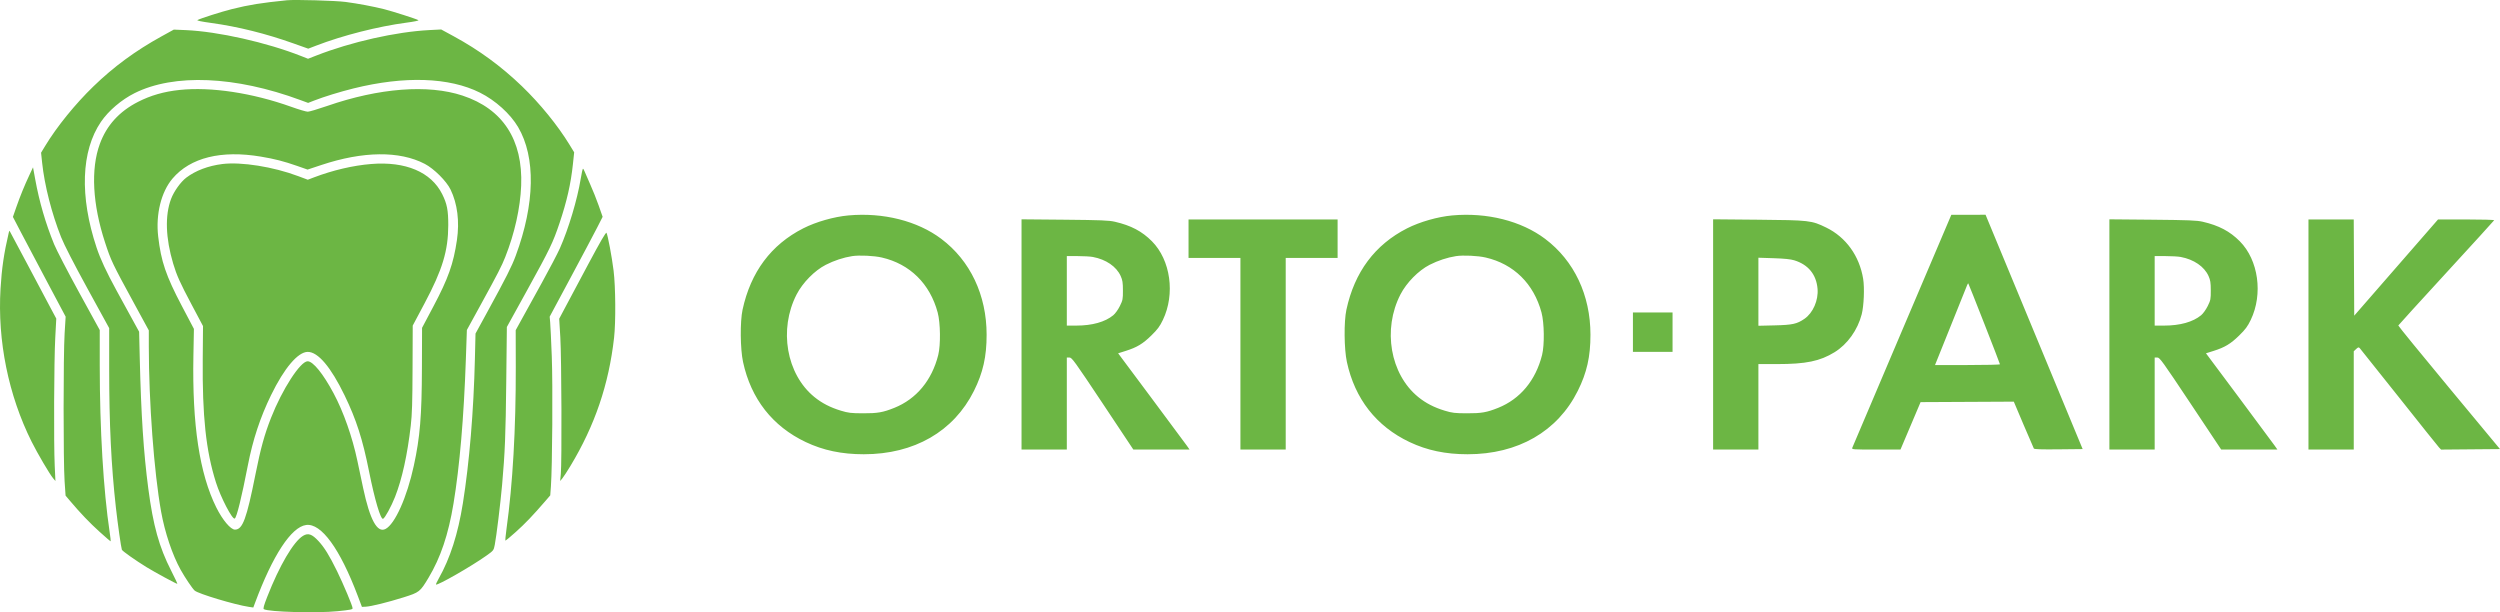 <?xml version="1.0" encoding="UTF-8"?> <svg xmlns="http://www.w3.org/2000/svg" width="147" height="36" viewBox="0 0 147 36" fill="none"> <path fill-rule="evenodd" clip-rule="evenodd" d="M16.877 0.015C15.373 0.166 14.641 0.283 13.632 0.536C13.013 0.692 11.788 1.082 11.613 1.179C11.556 1.211 11.832 1.269 12.427 1.351C14.002 1.568 15.637 1.975 17.279 2.561L18.125 2.862L18.583 2.686C20.146 2.083 22.224 1.554 23.908 1.331C24.345 1.274 24.641 1.212 24.602 1.186C24.496 1.118 23.089 0.667 22.588 0.54C21.962 0.382 21.044 0.21 20.32 0.114C19.734 0.037 17.343 -0.032 16.877 0.015ZM9.499 2.138C7.965 2.984 6.688 3.922 5.491 5.082C4.418 6.121 3.339 7.453 2.656 8.581L2.415 8.979L2.478 9.575C2.619 10.901 3.043 12.562 3.595 13.95C3.771 14.392 4.334 15.488 5.145 16.969L6.42 19.294L6.42 21.718C6.42 24.922 6.54 27.387 6.813 29.83C6.919 30.785 7.118 32.191 7.166 32.324C7.195 32.405 7.962 32.946 8.618 33.35C9.11 33.652 10.362 34.331 10.428 34.331C10.445 34.331 10.279 33.977 10.059 33.544C9.356 32.166 9.006 30.905 8.72 28.729C8.442 26.611 8.297 24.398 8.218 21.079L8.181 19.507L7.726 18.677C7.476 18.22 7.081 17.499 6.848 17.074C6.255 15.988 5.904 15.235 5.679 14.559C4.676 11.55 4.769 8.874 5.938 7.161C6.382 6.51 7.144 5.861 7.917 5.475C10.239 4.318 13.831 4.468 17.664 5.884L18.118 6.051L18.468 5.914C19.053 5.686 19.992 5.397 20.785 5.2C23.792 4.455 26.414 4.543 28.222 5.448C29.133 5.904 30.007 6.694 30.466 7.475C31.506 9.243 31.456 11.981 30.327 15.03C30.09 15.671 29.776 16.293 28.651 18.35L27.96 19.614L27.924 21.105C27.852 24.157 27.598 27.208 27.219 29.582C26.929 31.398 26.472 32.822 25.796 34.021C25.695 34.2 25.623 34.357 25.636 34.37C25.713 34.447 27.717 33.3 28.592 32.678C29.023 32.371 29.027 32.366 29.092 32.038C29.187 31.561 29.427 29.598 29.524 28.505C29.692 26.61 29.734 25.566 29.768 22.43L29.803 19.227L31.022 17.018C32.34 14.63 32.515 14.265 32.903 13.111C33.331 11.835 33.564 10.81 33.685 9.674L33.761 8.956L33.491 8.514C32.795 7.373 31.755 6.095 30.686 5.066C29.468 3.895 28.17 2.945 26.68 2.134L25.942 1.733L25.237 1.769C23.284 1.871 20.65 2.464 18.603 3.264L18.113 3.455L17.717 3.299C15.672 2.492 12.827 1.853 10.913 1.77L10.22 1.741L9.499 2.138ZM10.556 5.289C9.641 5.385 8.859 5.61 8.115 5.99C7.008 6.557 6.27 7.37 5.869 8.466C5.33 9.942 5.44 12.008 6.177 14.257C6.532 15.341 6.594 15.47 7.898 17.863L8.75 19.427L8.75 20.376C8.751 23.651 9.058 27.766 9.472 30.079C9.693 31.312 10.135 32.627 10.621 33.502C10.875 33.959 11.312 34.607 11.447 34.727C11.661 34.916 13.816 35.562 14.637 35.684L14.894 35.722L14.994 35.454C16.035 32.653 17.128 30.985 18 30.869C18.889 30.75 19.988 32.26 21.041 35.049L21.281 35.684L21.502 35.674C21.818 35.659 22.795 35.418 23.727 35.125C24.662 34.831 24.701 34.8 25.195 33.976C25.909 32.784 26.362 31.441 26.666 29.609C27.028 27.424 27.274 24.558 27.392 21.137L27.452 19.403L28.277 17.899C29.275 16.081 29.496 15.651 29.709 15.113C30.26 13.722 30.592 12.234 30.645 10.916C30.752 8.222 29.568 6.404 27.195 5.62C25.168 4.951 22.293 5.172 19.235 6.231C18.701 6.416 18.189 6.568 18.098 6.568C18.006 6.569 17.569 6.44 17.127 6.281C14.831 5.461 12.408 5.095 10.556 5.289ZM15.34 9.209C16.149 9.344 16.704 9.487 17.468 9.755L18.085 9.971L18.898 9.701C21.35 8.886 23.489 8.862 24.975 9.635C25.517 9.916 26.251 10.647 26.493 11.146C26.897 11.98 27.028 13.023 26.867 14.119C26.662 15.511 26.359 16.367 25.488 18.01L24.817 19.277L24.809 21.627C24.8 24.465 24.699 25.694 24.335 27.373C23.931 29.24 23.226 30.816 22.667 31.104C22.181 31.354 21.752 30.568 21.353 28.698C21.259 28.258 21.106 27.537 21.014 27.097C20.716 25.687 20.199 24.216 19.615 23.125C18.999 21.973 18.407 21.243 18.089 21.243C17.661 21.243 16.596 22.89 15.937 24.568C15.548 25.56 15.327 26.362 15.026 27.87C14.497 30.522 14.268 31.142 13.814 31.142C13.562 31.142 13.083 30.572 12.718 29.838C11.733 27.858 11.297 24.974 11.372 20.939L11.402 19.338L10.689 17.984C9.759 16.218 9.469 15.367 9.301 13.903C9.151 12.598 9.478 11.282 10.146 10.497C11.195 9.267 13.007 8.817 15.34 9.209ZM13.072 9.645C12.252 9.747 11.5 10.03 10.954 10.445C10.622 10.698 10.229 11.248 10.059 11.696C9.693 12.669 9.736 13.999 10.183 15.5C10.389 16.189 10.586 16.628 11.259 17.895L11.937 19.172L11.921 21.105C11.892 24.474 12.108 26.498 12.698 28.367C12.976 29.245 13.666 30.574 13.803 30.49C13.92 30.418 14.203 29.272 14.574 27.363C14.867 25.854 15.298 24.549 15.936 23.238C16.712 21.644 17.52 20.691 18.096 20.691C18.701 20.691 19.453 21.579 20.262 23.248C20.954 24.678 21.322 25.822 21.703 27.732C22.03 29.37 22.38 30.554 22.523 30.506C22.63 30.471 23.008 29.78 23.23 29.214C23.642 28.164 23.955 26.748 24.153 25.026C24.229 24.375 24.251 23.657 24.258 21.672L24.268 19.145L24.967 17.831C26.016 15.86 26.355 14.74 26.358 13.236C26.359 12.359 26.286 11.985 26 11.413C25.351 10.116 23.852 9.479 21.829 9.643C20.762 9.729 19.578 10.006 18.458 10.431L18.098 10.568L17.53 10.355C16.068 9.806 14.191 9.507 13.072 9.645ZM1.734 10.281C1.437 10.915 1.189 11.522 0.959 12.18L0.759 12.754L1.237 13.671C1.5 14.176 2.198 15.496 2.788 16.604L3.86 18.62L3.799 19.614C3.721 20.87 3.72 27.174 3.798 28.299L3.856 29.142L4.124 29.459C4.744 30.191 5.264 30.735 5.86 31.274C6.208 31.589 6.5 31.839 6.509 31.83C6.518 31.821 6.491 31.579 6.448 31.291C6.08 28.835 5.866 25.237 5.865 21.498L5.865 19.407L4.647 17.187C3.978 15.966 3.319 14.696 3.183 14.364C2.677 13.124 2.313 11.874 2.068 10.53L1.942 9.839L1.734 10.281ZM34.145 10.516C33.945 11.738 33.433 13.448 32.922 14.599C32.79 14.897 32.311 15.812 31.858 16.632C31.405 17.452 30.875 18.414 30.679 18.769L30.323 19.415L30.328 21.585C30.336 25.192 30.148 28.475 29.783 31.093C29.729 31.477 29.702 31.791 29.721 31.791C29.74 31.791 30.017 31.558 30.335 31.274C30.876 30.79 31.325 30.32 32.052 29.479L32.355 29.127L32.394 28.595C32.477 27.452 32.509 22.645 32.445 20.967C32.409 20.041 32.367 19.134 32.35 18.951L32.321 18.62L33.55 16.328C34.226 15.068 34.926 13.747 35.107 13.393L35.435 12.749L35.206 12.095C35.08 11.735 34.853 11.168 34.702 10.834C34.551 10.499 34.402 10.158 34.371 10.074C34.34 9.991 34.298 9.922 34.278 9.922C34.258 9.922 34.198 10.19 34.145 10.516ZM49.886 12.667C49.035 12.744 47.982 13.045 47.232 13.426C45.34 14.387 44.141 15.996 43.662 18.213C43.511 18.914 43.526 20.52 43.691 21.284C44.16 23.453 45.422 25.066 47.376 25.993C48.409 26.482 49.493 26.71 50.791 26.71C53.753 26.71 56.076 25.373 57.269 22.983C57.801 21.915 58.014 20.971 58.013 19.679C58.012 17.352 57.056 15.331 55.348 14.045C53.947 12.99 51.933 12.482 49.886 12.667ZM85.392 12.667C84.54 12.744 83.488 13.045 82.737 13.426C80.846 14.387 79.646 15.996 79.168 18.213C79.017 18.914 79.032 20.52 79.197 21.284C79.665 23.453 80.928 25.066 82.882 25.993C83.915 26.482 84.999 26.71 86.296 26.71C89.259 26.71 91.582 25.373 92.774 22.983C93.307 21.915 93.52 20.971 93.519 19.679C93.518 17.352 92.561 15.331 90.854 14.045C89.452 12.99 87.438 12.482 85.392 12.667ZM111.843 19.435C110.25 23.178 108.93 26.284 108.911 26.337C108.877 26.428 108.966 26.434 110.311 26.434H111.748L112.339 25.04L112.93 23.645L115.671 23.631L118.412 23.617L118.982 24.964C119.295 25.704 119.569 26.339 119.59 26.373C119.618 26.418 120.035 26.432 121.044 26.421L122.46 26.406L120.001 20.47C118.648 17.205 117.364 14.105 117.146 13.581L116.751 12.628L115.745 12.629L114.739 12.629L111.843 19.435ZM60.066 19.665V26.434H61.398H62.729V23.728V21.022H62.884C63.027 21.022 63.178 21.23 64.84 23.727L66.64 26.433L68.293 26.433L69.947 26.434L69.782 26.199C69.691 26.07 68.746 24.797 67.681 23.369L65.746 20.774L66.193 20.633C66.854 20.424 67.199 20.217 67.701 19.724C68.066 19.367 68.195 19.193 68.377 18.813C69.109 17.289 68.832 15.293 67.734 14.187C67.15 13.599 66.504 13.258 65.555 13.039C65.206 12.958 64.755 12.94 62.604 12.919L60.066 12.896V19.665ZM69.886 14.036V15.168H71.412H72.937V20.801V26.434H74.269H75.6V20.801V15.168H77.126H78.651V14.036V12.904H74.269H69.886V14.036ZM100.731 19.665V26.434H102.063H103.394V23.921V21.409L104.49 21.408C106.192 21.408 107.011 21.239 107.871 20.711C108.627 20.246 109.23 19.405 109.468 18.482C109.596 17.985 109.64 16.928 109.554 16.397C109.335 15.048 108.539 13.944 107.38 13.38C106.516 12.96 106.401 12.947 103.38 12.919L100.731 12.895V19.665ZM124.032 19.665V26.434H125.363H126.695V23.728V21.022H126.85C126.993 21.022 127.143 21.23 128.805 23.727L130.606 26.433L132.259 26.433L133.912 26.434L133.747 26.199C133.657 26.07 132.711 24.797 131.647 23.369L129.711 20.774L130.159 20.633C130.82 20.424 131.165 20.217 131.667 19.724C132.032 19.367 132.16 19.193 132.343 18.813C133.075 17.289 132.797 15.293 131.7 14.187C131.116 13.599 130.469 13.258 129.521 13.039C129.171 12.958 128.72 12.94 126.57 12.919L124.032 12.896V19.665ZM135.738 19.669V26.434H137.069H138.401V23.544V20.655L138.54 20.524C138.661 20.411 138.69 20.404 138.755 20.473C138.797 20.517 139.835 21.82 141.064 23.369C142.292 24.918 143.351 26.242 143.416 26.311L143.536 26.436L145.268 26.421L147 26.406L144.002 22.794C142.354 20.808 141.012 19.163 141.02 19.138C141.029 19.114 142.297 17.722 143.837 16.045C145.378 14.368 146.647 12.975 146.657 12.95C146.668 12.925 145.929 12.904 145.016 12.904H143.356L140.892 15.733L138.428 18.562L138.414 15.733L138.4 12.904H137.069H135.738V19.669ZM0.514 13.685C0.231 14.897 0.104 15.767 0.031 16.975C-0.154 20.039 0.496 23.24 1.856 25.965C2.202 26.659 2.917 27.875 3.121 28.119L3.259 28.284L3.217 27.373C3.156 26.074 3.177 21.203 3.249 19.864L3.309 18.733L3.013 18.18C2.849 17.875 2.236 16.719 1.649 15.61C1.062 14.502 0.574 13.585 0.563 13.574C0.553 13.563 0.531 13.613 0.514 13.685ZM34.589 15.535C34.024 16.594 33.408 17.748 33.221 18.101L32.881 18.741L32.947 19.84C33.018 21.048 33.041 27.207 32.976 27.87L32.936 28.284L33.062 28.134C33.131 28.052 33.347 27.721 33.541 27.399C34.976 25.022 35.797 22.61 36.107 19.862C36.212 18.938 36.197 16.86 36.079 15.914C35.978 15.1 35.739 13.827 35.662 13.69C35.631 13.634 35.308 14.189 34.589 15.535ZM51.856 15.143C53.504 15.524 54.681 16.685 55.136 18.377C55.299 18.985 55.316 20.288 55.168 20.876C54.792 22.368 53.884 23.46 52.586 23.982C51.918 24.25 51.599 24.306 50.746 24.302C50.036 24.299 49.884 24.281 49.444 24.148C48.828 23.962 48.324 23.702 47.884 23.343C46.237 22 45.782 19.365 46.842 17.311C47.199 16.619 47.9 15.907 48.555 15.572C49.043 15.322 49.596 15.139 50.108 15.06C50.533 14.995 51.391 15.035 51.856 15.143ZM87.361 15.143C89.01 15.524 90.187 16.685 90.641 18.377C90.805 18.985 90.822 20.288 90.673 20.876C90.297 22.368 89.389 23.46 88.091 23.982C87.423 24.25 87.105 24.306 86.252 24.302C85.541 24.299 85.389 24.281 84.95 24.148C84.334 23.962 83.83 23.702 83.39 23.343C81.743 22 81.288 19.365 82.348 17.311C82.705 16.619 83.406 15.907 84.06 15.572C84.549 15.322 85.102 15.139 85.614 15.06C86.039 14.995 86.897 15.035 87.361 15.143ZM64.263 15.11C65.036 15.255 65.647 15.675 65.896 16.23C66.005 16.472 66.027 16.616 66.028 17.075C66.03 17.591 66.018 17.653 65.847 17.998C65.743 18.209 65.577 18.44 65.459 18.537C64.979 18.933 64.222 19.145 63.286 19.145H62.729V17.101V15.058H63.36C63.706 15.058 64.113 15.081 64.263 15.11ZM128.229 15.11C129.002 15.255 129.613 15.675 129.862 16.23C129.97 16.472 129.993 16.616 129.994 17.075C129.996 17.591 129.983 17.653 129.813 17.998C129.708 18.209 129.542 18.44 129.425 18.537C128.945 18.933 128.188 19.145 127.252 19.145H126.695V17.101V15.058H127.325C127.672 15.058 128.079 15.081 128.229 15.11ZM105.502 15.306C106.325 15.558 106.801 16.14 106.872 16.982C106.929 17.659 106.604 18.402 106.101 18.747C105.659 19.05 105.399 19.107 104.351 19.132L103.394 19.155V17.155V15.154L104.296 15.183C104.914 15.203 105.293 15.241 105.502 15.306ZM116.677 19.032C117.183 20.321 117.597 21.396 117.597 21.42C117.597 21.444 116.738 21.464 115.688 21.464H113.779L114.695 19.186C115.199 17.933 115.635 16.849 115.663 16.776C115.69 16.704 115.723 16.654 115.736 16.666C115.748 16.678 116.172 17.743 116.677 19.032ZM96.016 19.531V20.691H97.181H98.346V19.531V18.371H97.181H96.016V19.531ZM17.818 31.507C17.258 31.847 16.431 33.255 15.712 35.095C15.514 35.603 15.463 35.788 15.514 35.819C15.782 35.984 18.638 36.063 19.845 35.939C20.614 35.86 20.733 35.837 20.733 35.764C20.733 35.634 20.195 34.353 19.819 33.585C19.366 32.663 19.075 32.191 18.726 31.814C18.344 31.401 18.118 31.325 17.818 31.507Z" fill="#6CB644"></path> </svg> 